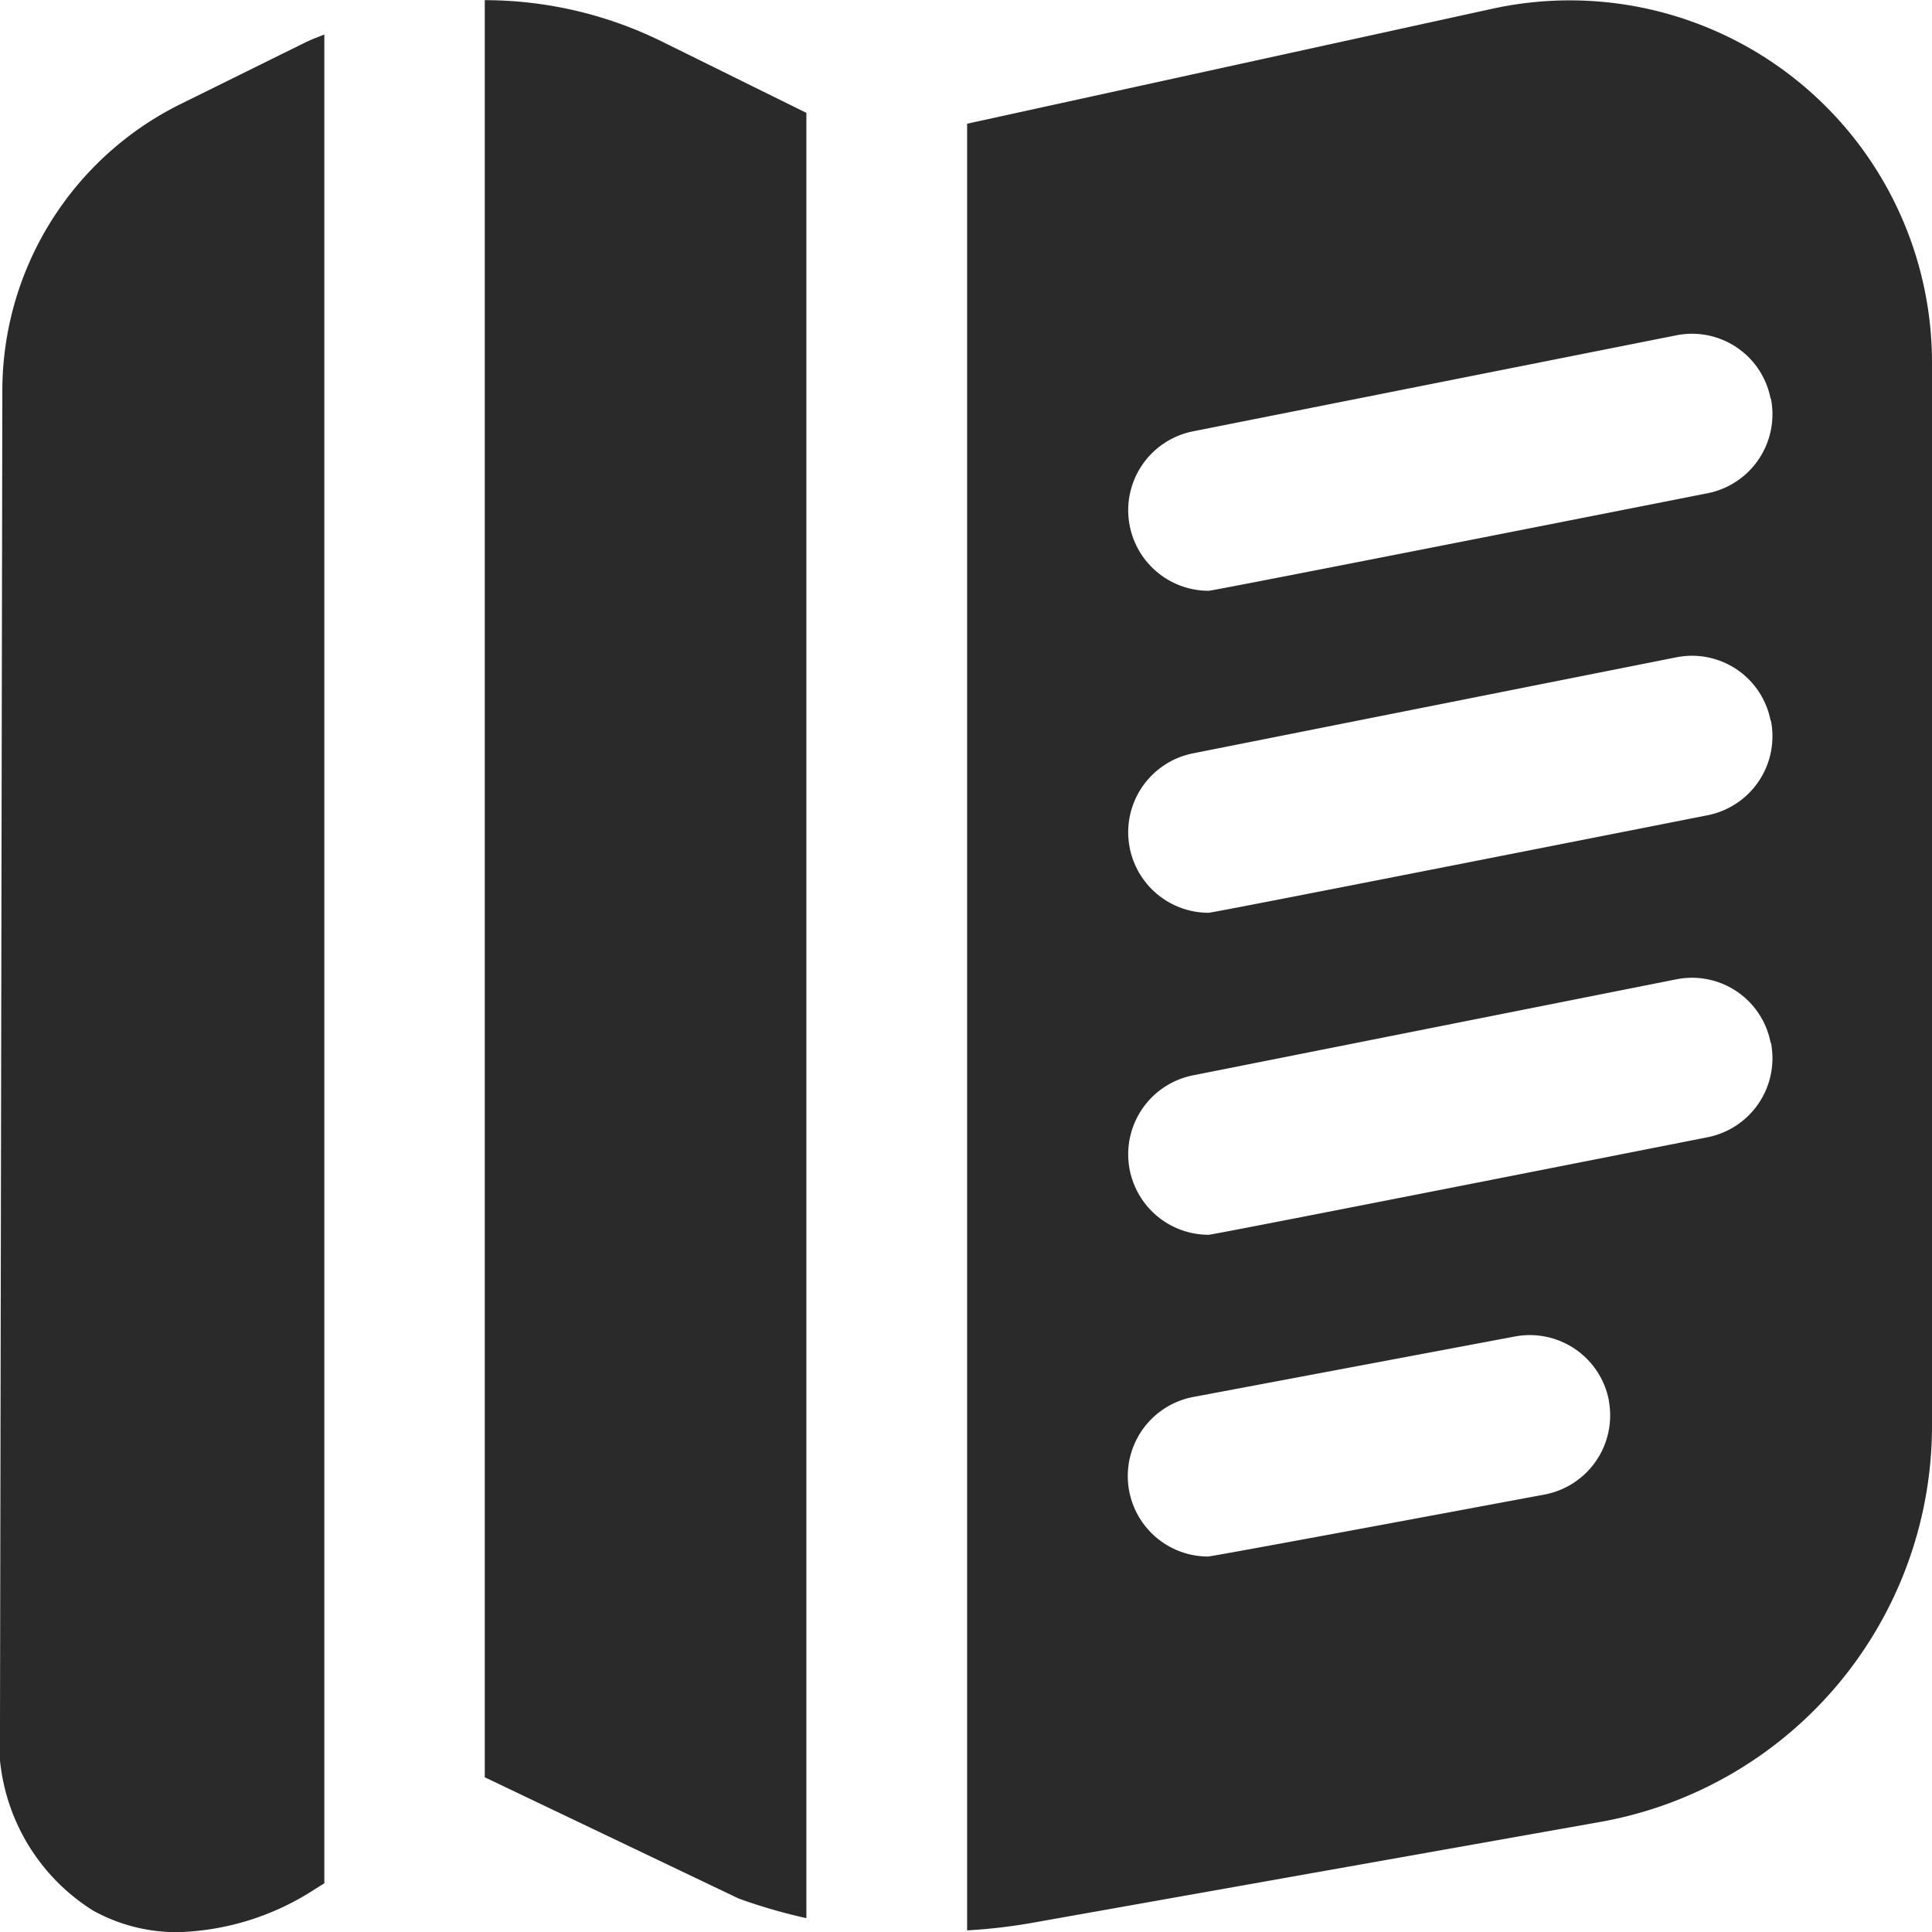 <svg xmlns="http://www.w3.org/2000/svg" width="24" height="24.002" viewBox="0 0 24 24.002">
  <path id="catalog-alt" d="M3.782.517C3.851.483,3.924.458,4,.427V23.393l-.125.078A3.28,3.28,0,0,1,2.184,24a2.145,2.145,0,0,1-1.06-.27A2.493,2.493,0,0,1-.029,21.374L0,4.87A3.977,3.977,0,0,1,2.226,1.285L3.783.516ZM23.971,4.5V17.708a5,5,0,0,1-4.1,4.919l-7.1,1.261a6.953,6.953,0,0,1-.786.09V1.535l6.5-1.423A4.5,4.5,0,0,1,23.971,4.5ZM19.958,17.4a1,1,0,0,0-1.166-.8l-4,.752a1,1,0,0,0,.183,1.982c.062,0,4.181-.77,4.181-.77a1,1,0,0,0,.8-1.167Zm2.008-4.45a.994.994,0,0,0-1.174-.786l-6,1.192a1,1,0,0,0,.193,1.981c.064,0,6.2-1.212,6.2-1.212a1,1,0,0,0,.785-1.175Zm0-4a.994.994,0,0,0-1.174-.786l-6,1.192a1,1,0,0,0,.193,1.981c.064,0,6.2-1.212,6.2-1.212a1,1,0,0,0,.785-1.175Zm0-4a.994.994,0,0,0-1.174-.786l-6,1.192a1,1,0,0,0,.193,1.981c.064,0,6.2-1.212,6.2-1.212a1,1,0,0,0,.785-1.175ZM5.993,0V22.076l3.156,1.507a6.865,6.865,0,0,0,.839.243V1.4L8.2.517A4.99,4.99,0,0,0,5.993,0Z" transform="translate(0.029 0.002)" fill="#2a2a2a"/>
</svg>
